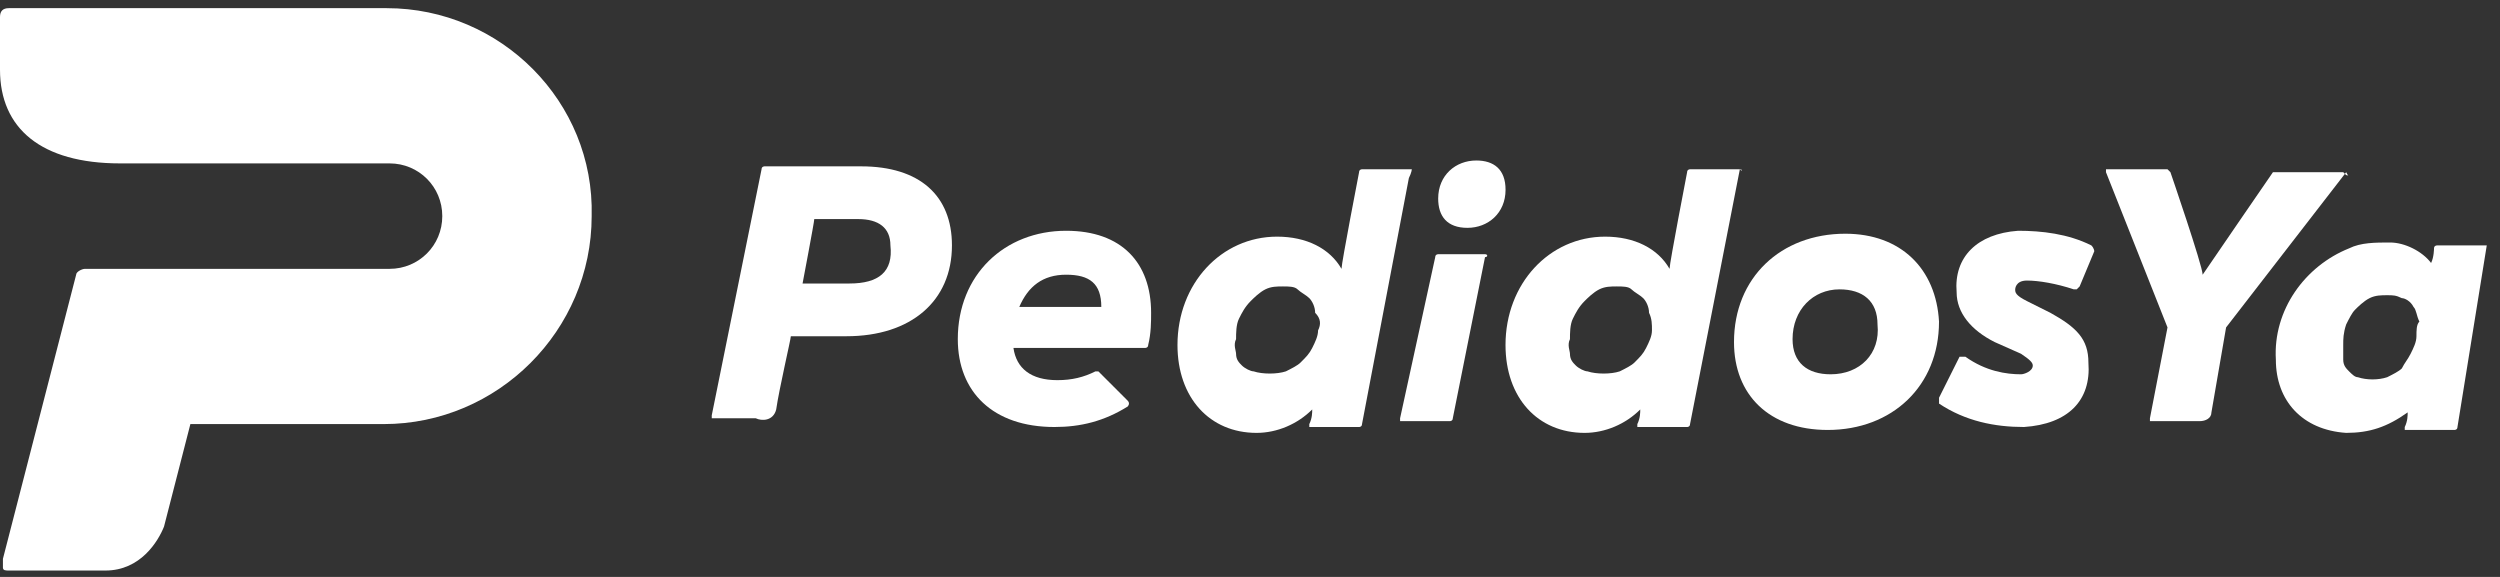 <svg  viewBox="0 0 117 27" fill="none" xmlns="http://www.w3.org/2000/svg">
<rect x="0" y="0" width="117" height="27" fill="#333333" stroke="none"/>
<path d="M69.089 7.511C68.129 7.511 67.307 8.196 67.307 9.293C67.307 10.115 67.718 10.663 68.677 10.663C69.637 10.663 70.46 9.978 70.46 8.881C70.46 7.922 69.911 7.511 69.089 7.511Z" fill="white"/>
<path d="M66.072 7.922C65.935 7.785 65.935 7.785 66.072 7.922H63.742C63.742 7.922 63.605 7.922 63.605 8.059C63.605 8.059 62.782 12.308 62.782 12.582C62.234 11.623 61.138 11.075 59.767 11.075C57.162 11.075 55.106 13.268 55.106 16.146C55.106 18.614 56.614 20.259 58.807 20.259C59.767 20.259 60.726 19.848 61.412 19.162C61.412 19.299 61.412 19.573 61.275 19.848V19.985C61.275 19.985 61.275 19.985 61.412 19.985H63.605C63.605 19.985 63.742 19.985 63.742 19.848L65.935 8.333C66.072 8.059 66.072 7.922 66.072 7.922ZM61.686 15.461C61.686 15.735 61.549 16.009 61.412 16.284C61.275 16.558 61.138 16.695 60.863 16.969C60.726 17.106 60.452 17.243 60.178 17.38C59.767 17.517 59.081 17.517 58.67 17.38C58.533 17.38 58.259 17.243 58.122 17.106C57.985 16.969 57.848 16.832 57.848 16.558C57.848 16.421 57.711 16.146 57.848 15.872C57.848 15.598 57.848 15.187 57.985 14.913C58.122 14.639 58.259 14.364 58.533 14.09C58.67 13.953 58.944 13.679 59.218 13.542C59.492 13.405 59.767 13.405 60.041 13.405C60.315 13.405 60.589 13.405 60.726 13.542C60.863 13.679 61.138 13.816 61.275 13.953C61.412 14.09 61.549 14.364 61.549 14.639C61.823 14.913 61.823 15.187 61.686 15.461Z" fill="white"/>
<path d="M69.499 11.897H67.306C67.306 11.897 67.169 11.897 67.169 12.034L65.524 19.573V19.71C65.524 19.71 65.524 19.71 65.661 19.71H67.854C67.854 19.71 67.991 19.71 67.991 19.573L69.499 12.034C69.636 12.034 69.636 11.897 69.499 11.897Z" fill="white"/>
<path d="M36.326 19.163C36.463 18.203 37.011 15.873 37.011 15.736H39.616C42.632 15.736 44.551 14.091 44.551 11.486C44.551 9.156 43.043 7.785 40.301 7.785H35.778C35.778 7.785 35.641 7.785 35.641 7.922L33.31 19.437V19.574C33.31 19.574 33.31 19.574 33.447 19.574H34.27H35.367C35.641 19.711 36.189 19.711 36.326 19.163ZM39.753 13.268H37.56C37.56 13.268 38.108 10.39 38.108 10.253C38.245 10.253 40.164 10.253 40.164 10.253C41.124 10.253 41.672 10.664 41.672 11.486C41.809 12.72 41.124 13.268 39.753 13.268Z" fill="white"/>
<path d="M86.36 10.938C83.344 10.938 81.151 12.994 81.151 16.009C81.151 18.477 82.796 20.122 85.537 20.122C88.553 20.122 90.746 18.066 90.746 15.05C90.609 12.582 88.964 10.938 86.36 10.938ZM85.674 17.517C84.578 17.517 83.892 16.969 83.892 15.872C83.892 14.502 84.852 13.542 86.086 13.542C87.182 13.542 87.868 14.09 87.868 15.187C88.005 16.558 87.045 17.517 85.674 17.517Z" fill="white"/>
<path d="M81.425 7.922C81.425 7.785 81.425 7.785 81.425 7.922H79.094C79.094 7.922 78.957 7.922 78.957 8.059C78.957 8.059 78.135 12.308 78.135 12.582C77.586 11.623 76.49 11.075 75.119 11.075C72.514 11.075 70.458 13.268 70.458 16.146C70.458 18.614 71.966 20.259 74.159 20.259C75.119 20.259 76.079 19.848 76.764 19.162C76.764 19.299 76.764 19.573 76.627 19.848V19.985C76.627 19.985 76.627 19.985 76.764 19.985H78.957C78.957 19.985 79.094 19.985 79.094 19.848L81.425 7.922C81.562 8.059 81.562 7.922 81.425 7.922ZM77.312 15.461C77.312 15.735 77.175 16.009 77.038 16.284C76.901 16.558 76.764 16.695 76.49 16.969C76.353 17.106 76.079 17.243 75.804 17.38C75.393 17.517 74.708 17.517 74.296 17.38C74.159 17.38 73.885 17.243 73.748 17.106C73.611 16.969 73.474 16.832 73.474 16.558C73.474 16.421 73.337 16.146 73.474 15.872C73.474 15.598 73.474 15.187 73.611 14.913C73.748 14.639 73.885 14.364 74.159 14.09C74.296 13.953 74.571 13.679 74.845 13.542C75.119 13.405 75.393 13.405 75.667 13.405C75.942 13.405 76.216 13.405 76.353 13.542C76.49 13.679 76.764 13.816 76.901 13.953C77.038 14.09 77.175 14.364 77.175 14.639C77.312 14.913 77.312 15.187 77.312 15.461Z" fill="white"/>
<path d="M97.875 11.485C96.779 10.937 95.545 10.8 94.448 10.8C92.529 10.937 91.433 12.034 91.57 13.679C91.57 14.638 92.255 15.461 93.352 16.009L94.585 16.557C94.996 16.832 95.134 16.969 95.134 17.106C95.134 17.38 94.722 17.517 94.585 17.517C93.9 17.517 92.94 17.38 91.981 16.695C91.981 16.695 91.981 16.695 91.844 16.695C91.844 16.695 91.844 16.695 91.707 16.695L90.747 18.614C90.747 18.614 90.747 18.751 90.747 18.888C91.981 19.71 93.352 19.984 94.722 19.984C96.779 19.847 97.875 18.751 97.738 16.969C97.738 15.872 97.19 15.324 95.956 14.638L94.859 14.09C94.311 13.816 94.311 13.679 94.311 13.542C94.311 13.542 94.311 13.13 94.859 13.13C95.408 13.13 96.23 13.268 97.053 13.542H97.19C97.19 13.542 97.19 13.542 97.327 13.405L98.012 11.76C98.012 11.76 98.012 11.623 97.875 11.485Z" fill="white"/>
<path d="M109.801 8.196L109.664 8.059H106.511H106.374C106.374 8.059 103.358 12.445 103.084 12.857C103.084 12.445 101.576 8.059 101.576 8.059L101.439 7.922H98.697H98.56V8.059L101.439 15.324L100.617 19.573V19.71C100.617 19.71 100.616 19.71 100.754 19.71H102.947C103.221 19.71 103.495 19.573 103.495 19.299L104.181 15.324L109.801 8.059C109.938 8.333 109.938 8.196 109.801 8.196Z" fill="white"/>
<path d="M116.38 11.486C116.38 11.349 116.38 11.349 116.38 11.486H114.05C114.05 11.486 113.912 11.486 113.912 11.623C113.912 11.623 113.912 12.034 113.775 12.308C113.364 11.76 112.542 11.349 111.856 11.349C111.171 11.349 110.485 11.349 109.937 11.623C107.881 12.445 106.373 14.502 106.51 16.832C106.51 18.751 107.744 20.122 109.8 20.259C110.897 20.259 111.719 19.985 112.679 19.299C112.679 19.436 112.679 19.71 112.542 19.985V20.122C112.542 20.122 112.542 20.122 112.679 20.122H114.872C114.872 20.122 115.009 20.122 115.009 19.985L116.38 11.486C116.517 11.486 116.517 11.486 116.38 11.486ZM113.09 15.735C113.09 16.009 112.953 16.284 112.816 16.558C112.679 16.832 112.542 16.969 112.405 17.243C112.267 17.38 111.993 17.517 111.719 17.654C111.308 17.791 110.76 17.791 110.348 17.654C110.211 17.654 110.074 17.517 109.937 17.38C109.8 17.243 109.663 17.106 109.663 16.832C109.663 16.695 109.663 16.421 109.663 16.146C109.663 15.872 109.663 15.598 109.8 15.187C109.937 14.913 110.074 14.639 110.211 14.502C110.348 14.364 110.623 14.09 110.897 13.953C111.171 13.816 111.445 13.816 111.719 13.816C111.993 13.816 112.13 13.816 112.405 13.953C112.542 13.953 112.816 14.09 112.953 14.364C113.09 14.502 113.09 14.776 113.227 15.05C113.09 15.187 113.09 15.461 113.09 15.735Z" fill="white"/>
<path d="M49.896 10.8C47.018 10.8 44.825 12.856 44.825 15.872C44.825 18.339 46.469 19.984 49.348 19.984C50.582 19.984 51.678 19.71 52.775 19.025C52.775 19.025 52.912 18.888 52.775 18.751L51.404 17.38H51.267C50.719 17.654 50.171 17.791 49.485 17.791C48.252 17.791 47.566 17.243 47.429 16.283H53.598C53.598 16.283 53.735 16.283 53.735 16.146C53.872 15.598 53.872 15.05 53.872 14.638C53.872 12.308 52.501 10.8 49.896 10.8ZM47.703 14.364C48.114 13.405 48.8 12.856 49.896 12.856C50.993 12.856 51.541 13.268 51.541 14.364C51.404 14.364 47.84 14.364 47.703 14.364Z" fill="white"/>
<path d="M18.095 0.382H17.82H16.45H0.411C0.137 0.382 0 0.519 0 0.793V3.261C0 6.002 1.919 7.647 5.62 7.647H18.232C19.602 7.647 20.699 8.744 20.699 10.114C20.699 11.485 19.602 12.582 18.232 12.582H3.975C3.838 12.582 3.564 12.719 3.564 12.856L0.137 26.153C0.137 26.29 0.137 26.427 0.137 26.564C0.137 26.701 0.274 26.701 0.411 26.701H4.935C6.58 26.701 7.402 25.33 7.676 24.645L8.91 19.847H17.957C23.304 19.847 27.69 15.461 27.69 10.114C27.827 4.768 23.441 0.382 18.095 0.382Z" fill="white"/>
</svg>
